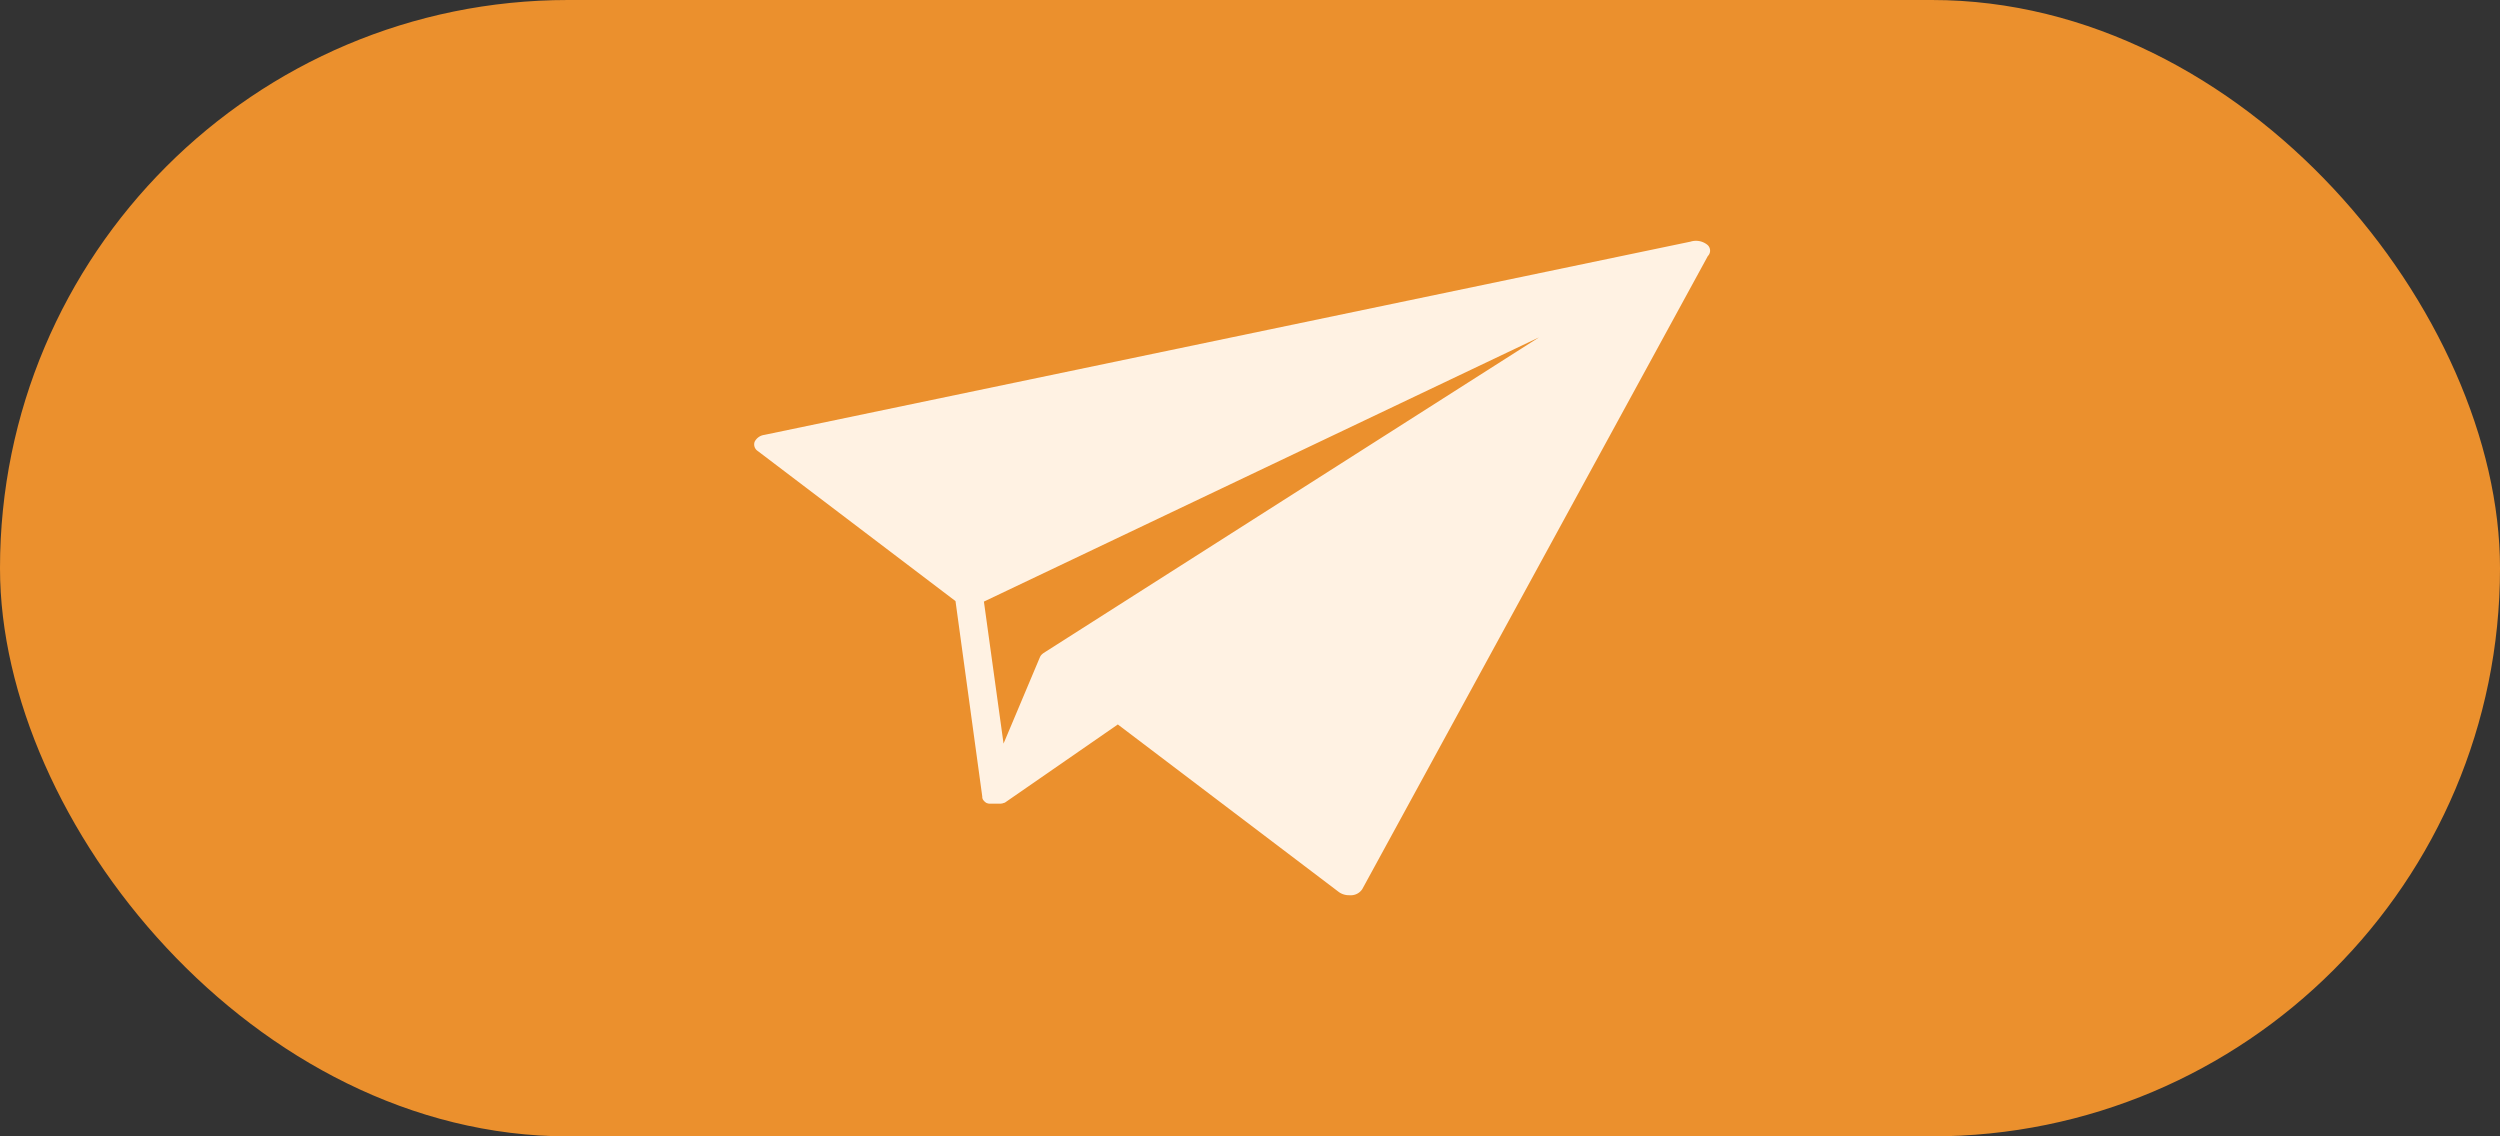 <svg xmlns="http://www.w3.org/2000/svg" xmlns:xlink="http://www.w3.org/1999/xlink" width="55" height="25" viewBox="0 0 55 25"><rect x="0" y="0" width="55" height="25" fill="#333333" stroke="none"/><defs><clipPath id="a"><rect width="21.03" height="14.403" fill="#fff2e3"/></clipPath></defs><g transform="translate(-239 -22)"><rect width="55" height="25" rx="12.5" transform="translate(239 22)" fill="#eb902d"/><g transform="translate(255.592 27.298)"><g clip-path="url(#a)"><path d="M20.964.083A.4.4,0,0,0,20.6.018L.221,4.27a.278.278,0,0,0-.211.151.174.174,0,0,0,.071.205l4.348,3.3.589,4.3h0v0s0,.01,0,.015l0,.008a.164.164,0,0,0,.005.016l0,.008.005.011.005.008.006.01.006.008.008.009.007.008.01.01.007.006.015.012,0,0h0l.021.014.008,0,.015.008.011,0,.014.006.012,0,.014,0,.012,0,.015,0,.012,0,.017,0,.011,0,.022,0h.071l.02,0h.01l.017,0,.011,0,.015,0,.011,0,.016-.005.013,0,.018-.008.009,0,.014-.007.008,0,.015-.009,0,0,2.476-1.714,4.863,3.687a.381.381,0,0,0,.227.07.435.435,0,0,0,.059,0,.3.3,0,0,0,.23-.136L20.98.336a.168.168,0,0,0-.016-.253M6.367,9.068l0,0-.026.02,0,0-.022.021,0,0a.193.193,0,0,0-.033.052h0l-.8,1.9L5.054,7.937,17.266,2.124Z" transform="translate(0 0)" fill="#fff2e3"/></g></g></g></svg>